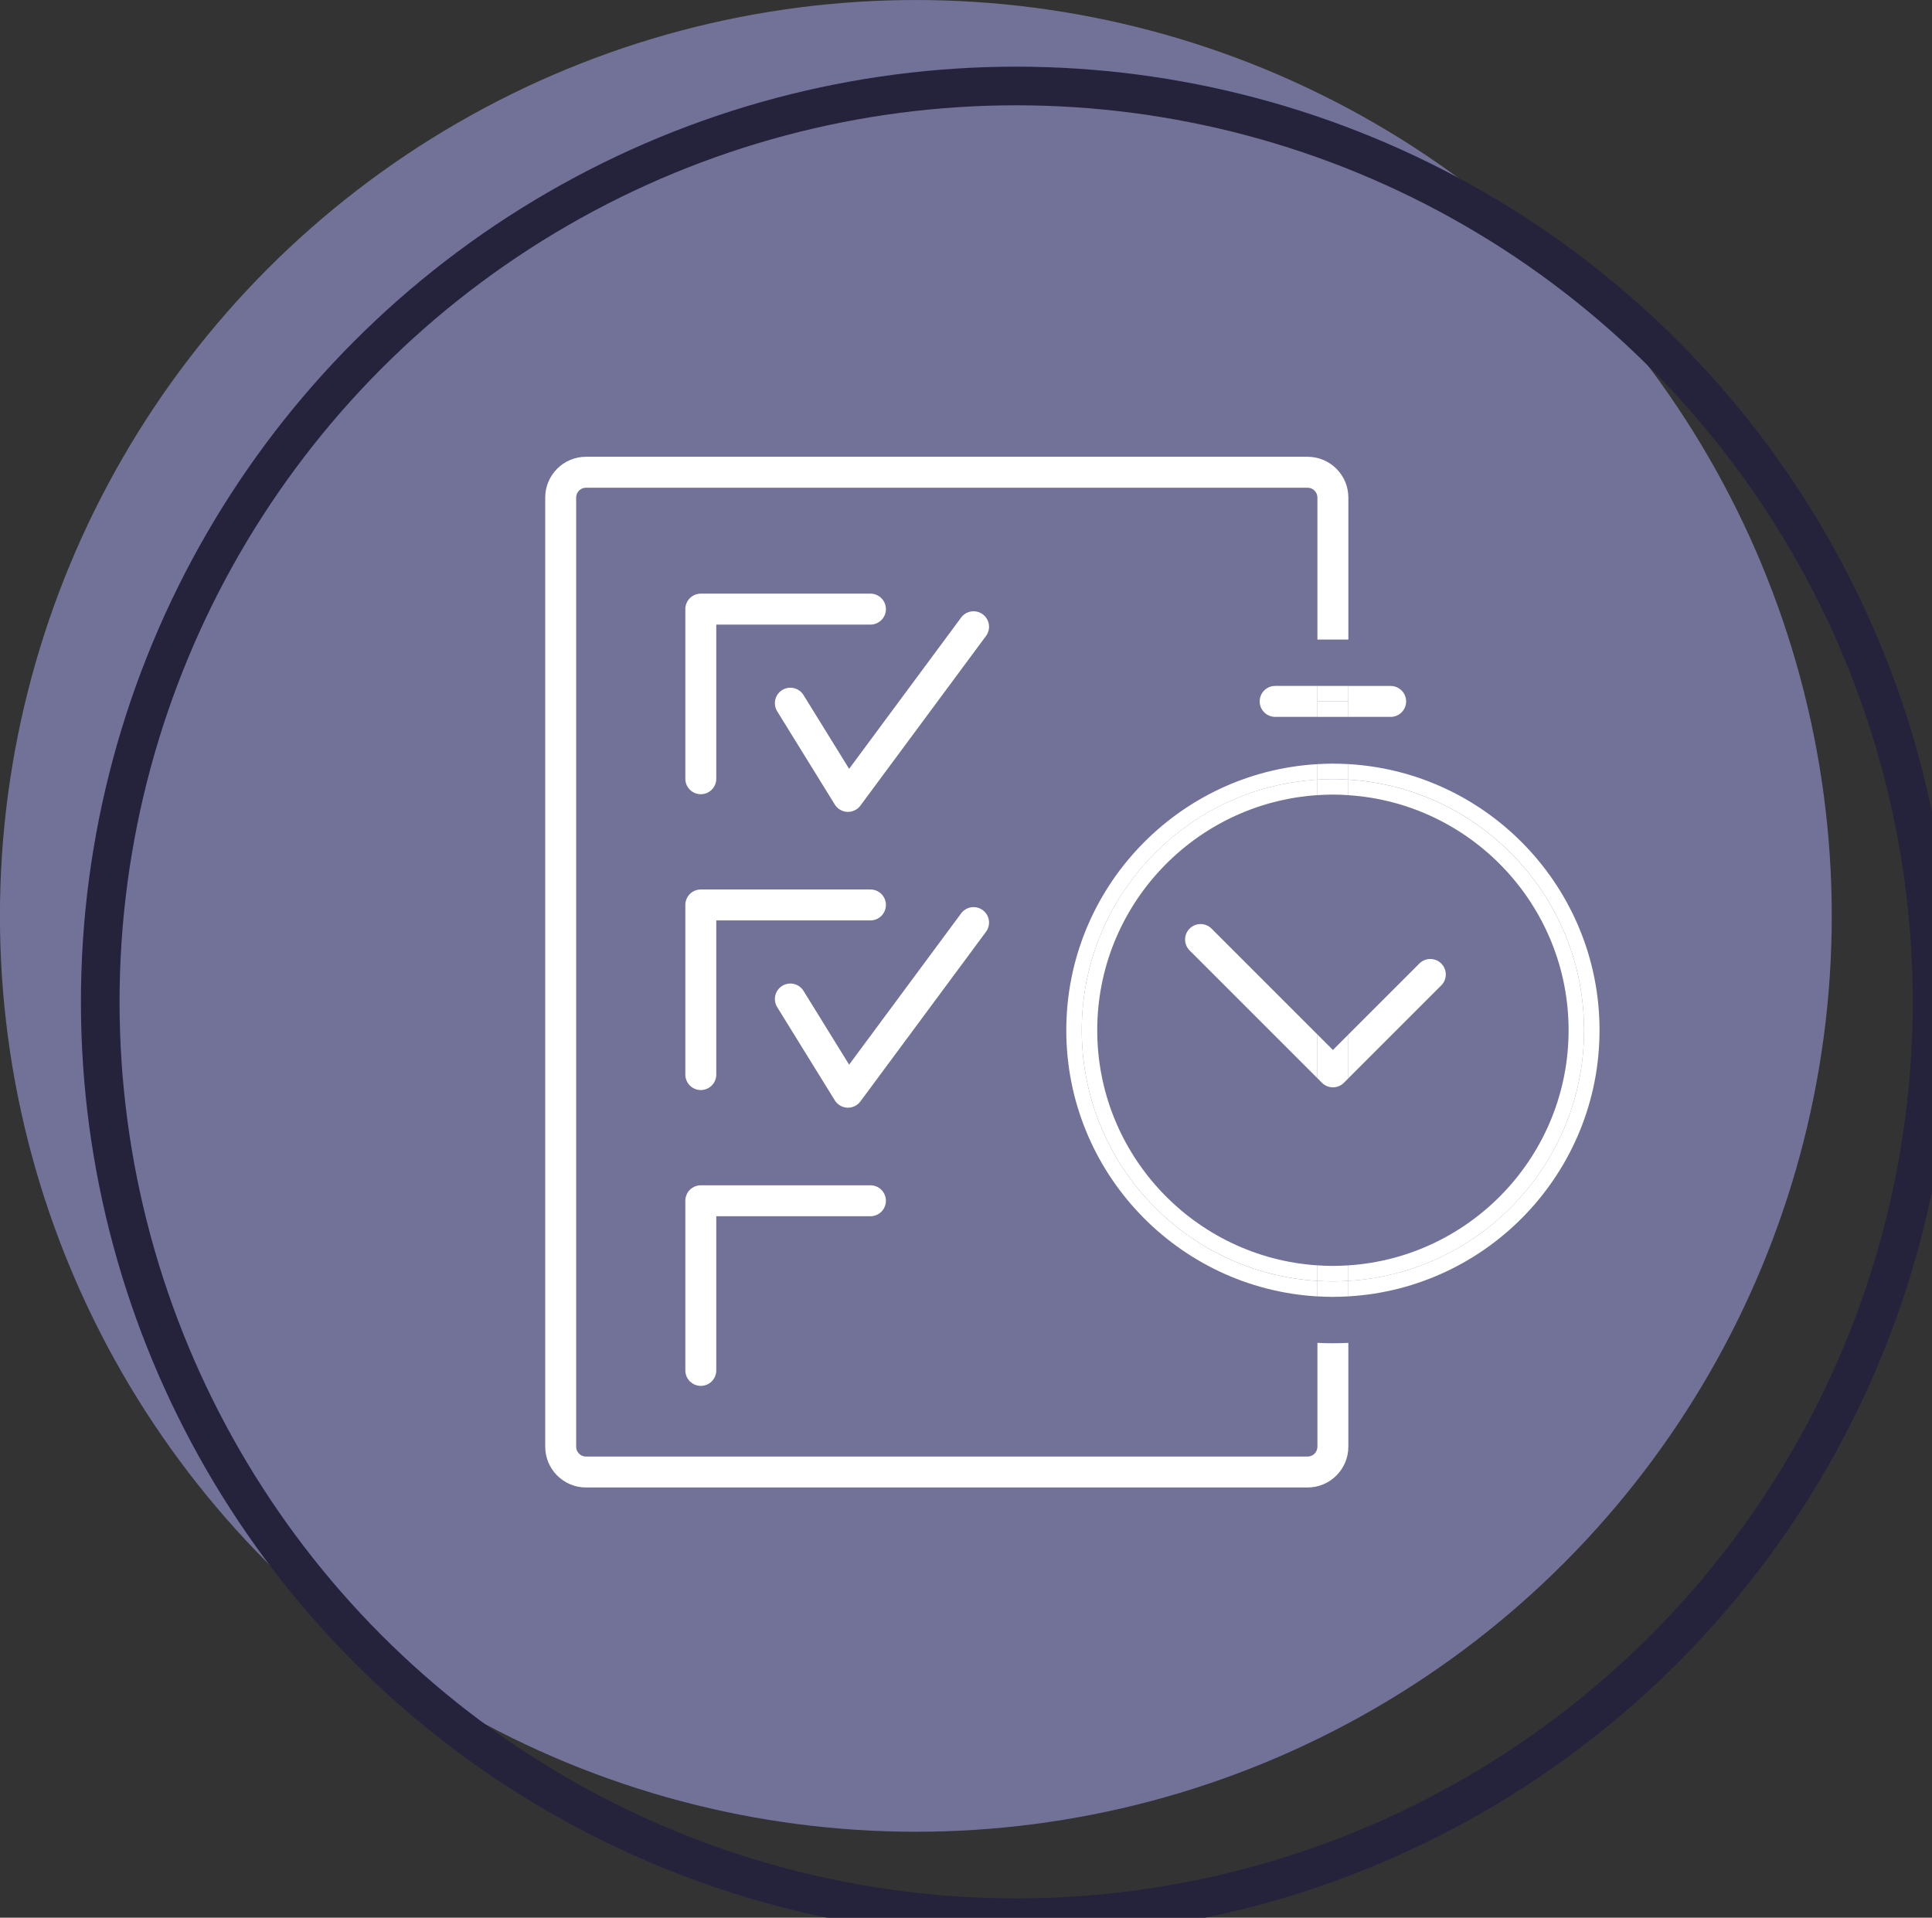 <?xml version="1.0" encoding="UTF-8"?>
<svg id="Layer_1" data-name="Layer 1" xmlns="http://www.w3.org/2000/svg" viewBox="0 0 99.219 98.49">
  <rect x="0" y="0" width="99.219" height="98.49" fill="#333333" stroke="none"/>
  <defs>
    <style>
      .cls-1 {
        fill: #727298;
      }

      .cls-2 {
        stroke: #25223c;
        stroke-miterlimit: 10;
        stroke-width: 1.984px;
      }

      .cls-2, .cls-3 {
        fill: none;
      }

      .cls-3 {
        stroke: #fff;
        stroke-linecap: round;
        stroke-linejoin: round;
        stroke-width: 1.589px;
      }

      .cls-4 {
        fill: #fff;
      }
    </style>
  </defs>
  <g>
    <circle class="cls-1" cx="47.034" cy="47.038" r="47.037"/>
    <circle class="cls-2" cx="52.185" cy="51.453" r="47.037"/>
  </g>
  <g>
    <g>
      <g>
        <polyline class="cls-3" points="35.99 39.995 35.99 31.283 44.702 31.283"/>
        <polyline class="cls-3" points="40.589 36.114 43.548 40.901 49.998 32.189"/>
      </g>
      <g>
        <polyline class="cls-3" points="35.99 55.188 35.99 46.476 44.702 46.476"/>
        <polyline class="cls-3" points="40.589 51.307 43.548 56.094 49.998 47.382"/>
      </g>
      <polyline class="cls-3" points="35.99 70.381 35.99 61.669 44.702 61.669"/>
    </g>
    <g>
      <path class="cls-4" d="M67.657,68.968v5.332c0,.279-.227.506-.505.506H30.094c-.279,0-.505-.227-.505-.505V25.553c0-.279.227-.505.505-.505h37.058c.278,0,.505.227.505.505v7.292h1.589v-7.292c0-1.155-.939-2.094-2.094-2.094H30.094c-1.155,0-2.094.939-2.094,2.094v48.747c0,1.155.939,2.094,2.094,2.094h37.057c1.155,0,2.094-.94,2.094-2.095v-5.332c-.263.013-.527.02-.794.02-.267,0-.532-.007-.795-.02Z"/>
      <path class="cls-4" d="M74.017,50.608c.31-.31.31-.813,0-1.124-.31-.31-.813-.31-1.124,0l-3.647,3.647v2.247l4.771-4.771Z"/>
      <path class="cls-4" d="M62.218,47.69c-.31-.31-.813-.31-1.124,0s-.31.813,0,1.124l6.562,6.562v-2.247l-5.439-5.439Z"/>
      <path class="cls-4" d="M67.657,53.129v2.247l.234.234c.155.155.358.233.562.233.203,0,.407-.078.562-.233l.231-.231v-2.247l-.793.793-.796-.796Z"/>
      <path class="cls-4" d="M71.418,36.023h-2.172v.795h2.172c.439,0,.794-.356.794-.794s-.356-.794-.794-.794h-2.172v.794h2.172Z"/>
      <path class="cls-4" d="M64.692,36.023c0,.439.356.794.794.794h2.171v-.795h-2.171,2.171v-.794h-2.171c-.439,0-.794.356-.794.794Z"/>
      <rect class="cls-4" x="67.657" y="35.228" width="1.589" height=".794"/>
      <rect class="cls-4" x="67.657" y="36.023" width="1.589" height=".795"/>
      <path class="cls-4" d="M55.554,52.912c0-6.856,5.35-12.46,12.103-12.871v-.796c-7.181.414-12.897,6.385-12.897,13.668s5.716,13.254,12.897,13.668v-.796c-6.753-.411-12.103-6.015-12.103-12.871Z"/>
      <path class="cls-4" d="M81.35,52.912c0,6.857-5.351,12.461-12.104,12.871v.796c7.182-.413,12.899-6.384,12.899-13.668s-5.717-13.255-12.899-13.668v.796c6.753.41,12.104,6.015,12.104,12.871Z"/>
      <path class="cls-4" d="M67.657,39.244v.796c.263-.016.528-.027.795-.027.267,0,.531.011.794.027v-.796c-.263-.015-.527-.025-.794-.025-.267,0-.532.01-.795.025Z"/>
      <path class="cls-4" d="M68.452,65.81c-.267,0-.532-.011-.795-.027v.796c.263.015.528.025.795.025.267,0,.531-.01.794-.025v-.796c-.263.016-.527.027-.794.027Z"/>
      <path class="cls-4" d="M55.554,52.912c0,6.856,5.35,12.46,12.103,12.871v-.797c-6.304-.411-11.308-5.668-11.308-12.075s5.004-11.663,11.308-12.074v-.797c-6.753.411-12.103,6.015-12.103,12.871Z"/>
      <path class="cls-4" d="M80.556,52.912c0,6.407-5.005,11.664-11.31,12.075v.797c6.753-.41,12.104-6.015,12.104-12.871s-5.351-12.461-12.104-12.871v.797c6.305.41,11.31,5.668,11.31,12.075Z"/>
      <path class="cls-4" d="M68.452,65.015c-.267,0-.532-.012-.795-.029v.797c.263.016.528.027.795.027.267,0,.531-.011.794-.027v-.797c-.263.017-.527.029-.794.029Z"/>
      <path class="cls-4" d="M68.452,40.808c.267,0,.531.012.794.029v-.797c-.263-.016-.527-.027-.794-.027-.267,0-.532.011-.795.027v.797c.263-.017.528-.029.795-.029Z"/>
    </g>
  </g>
</svg>